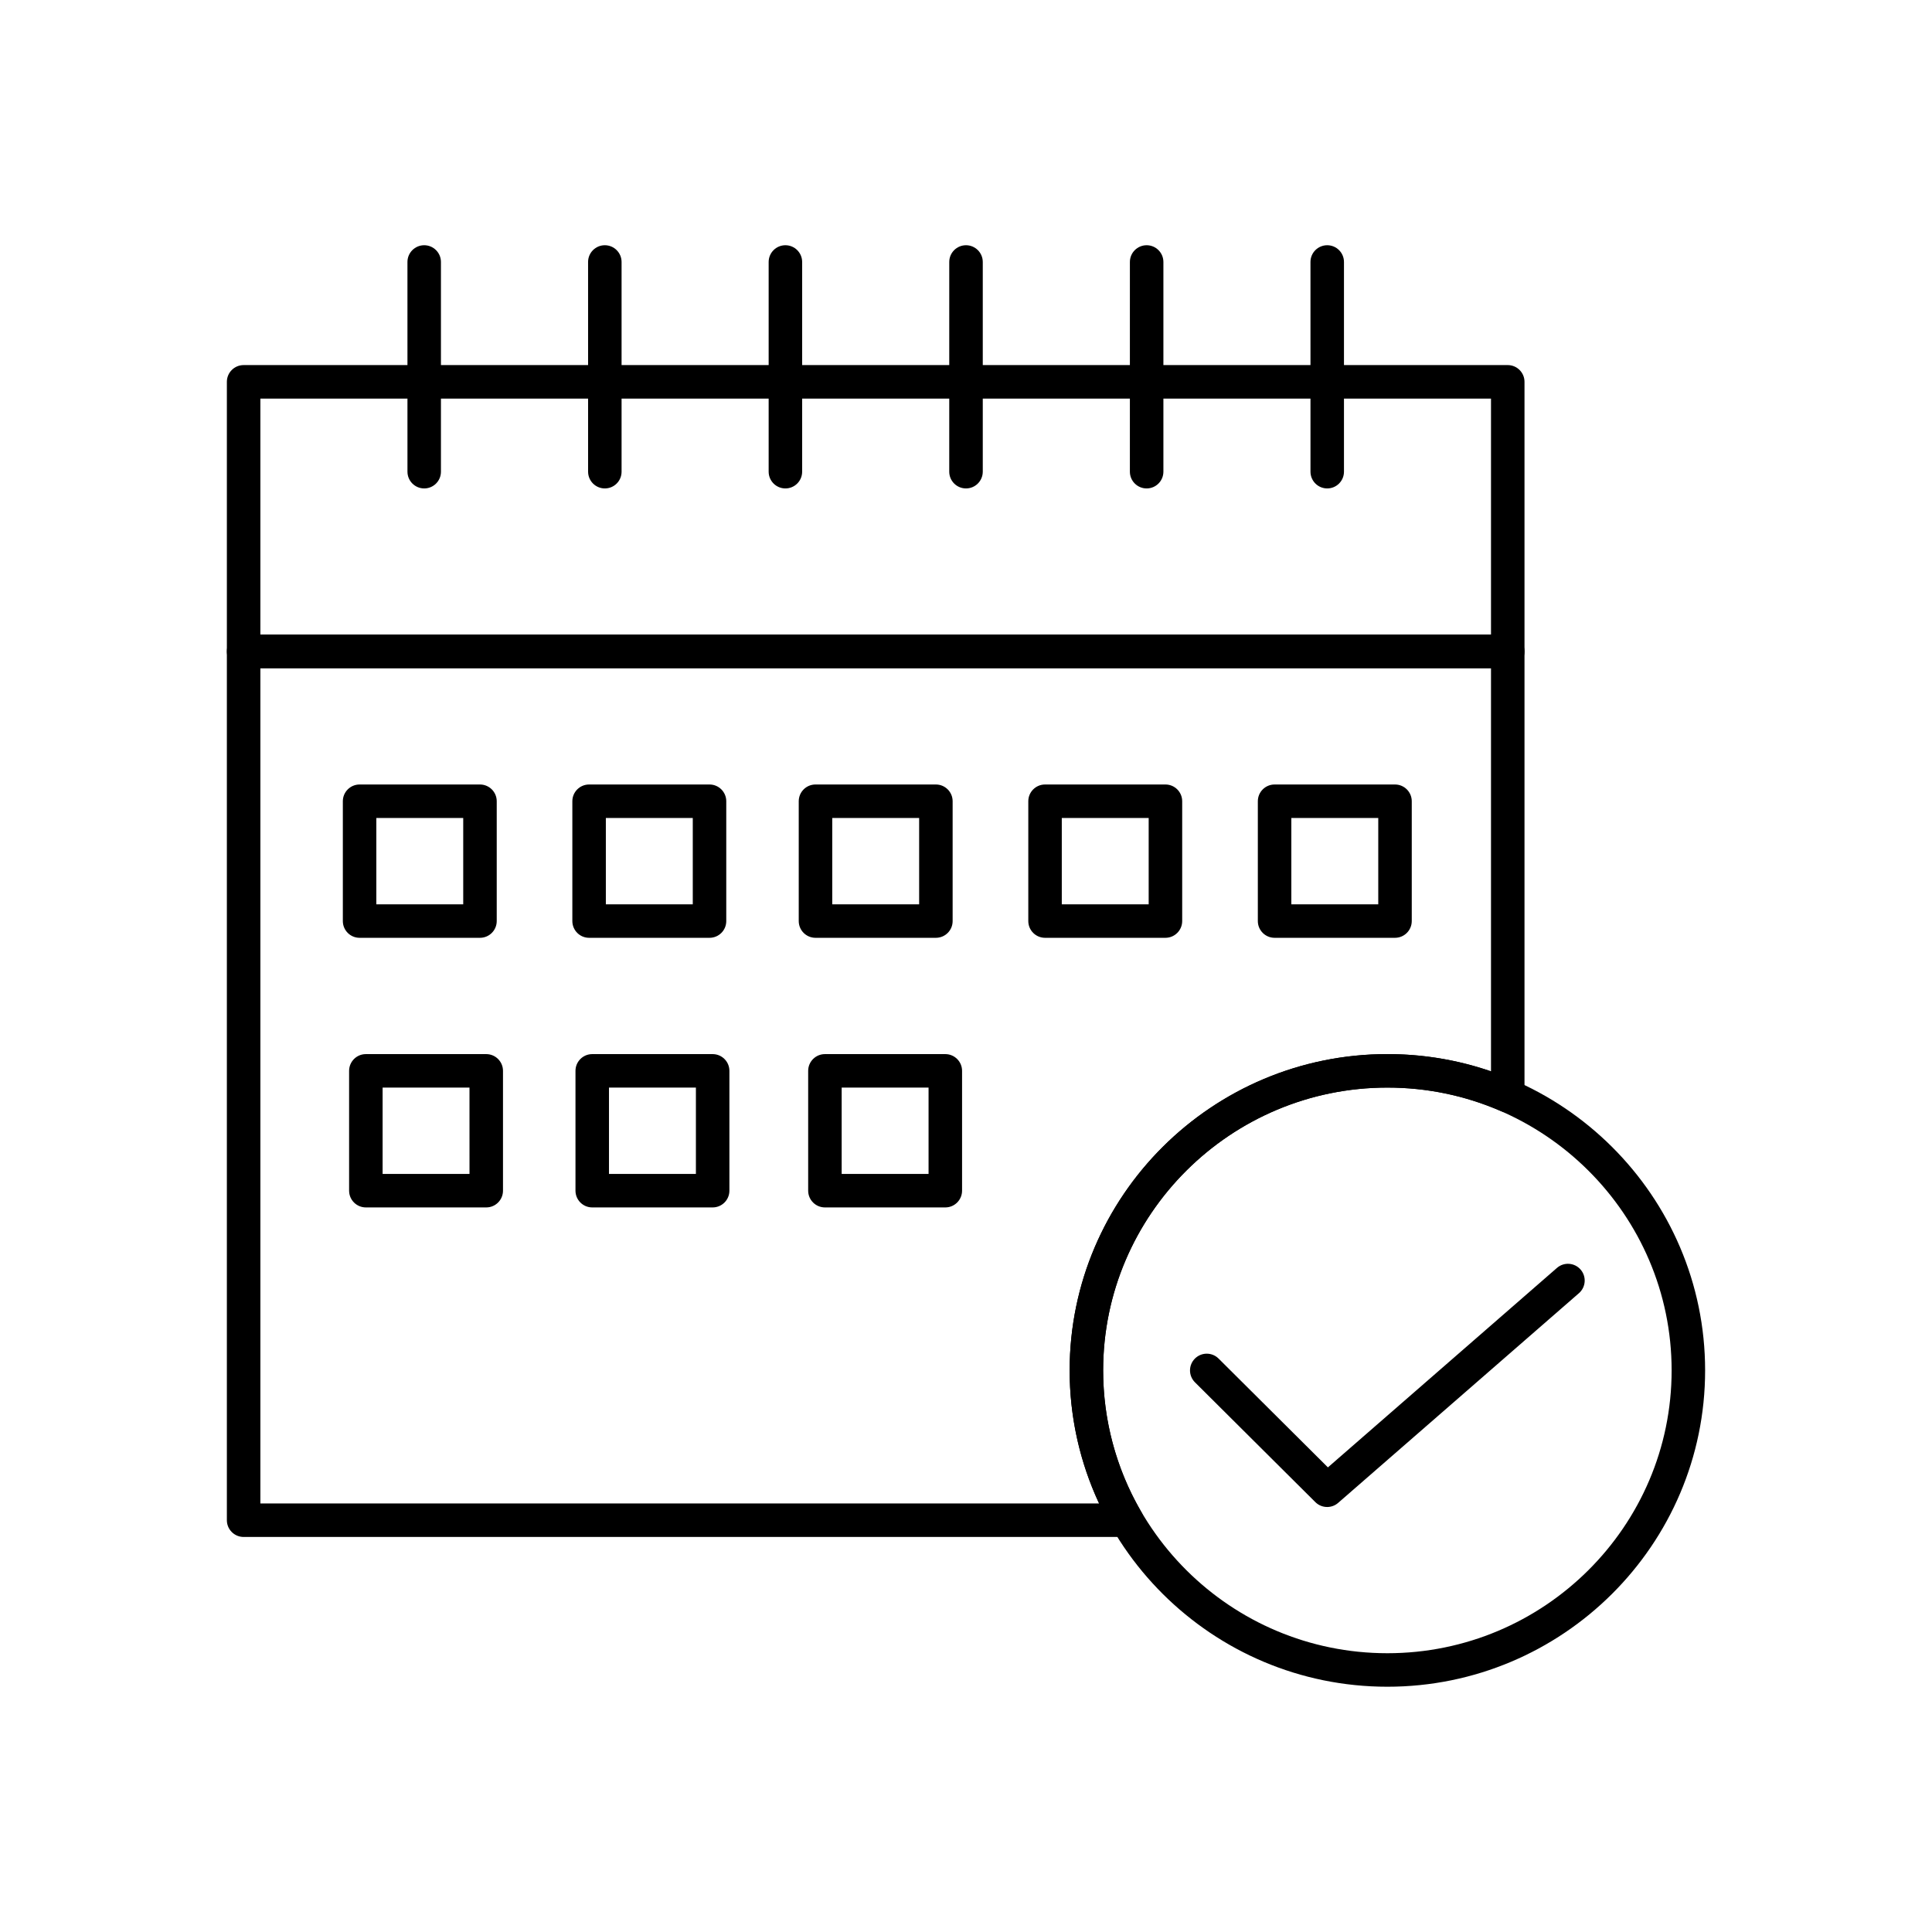 <?xml version="1.0" encoding="UTF-8"?>
<!-- Uploaded to: SVG Find, www.svgfind.com, Generator: SVG Find Mixer Tools -->
<svg fill="#000000" width="800px" height="800px" version="1.1" viewBox="144 144 512 512" xmlns="http://www.w3.org/2000/svg">
 <g>
  <path d="m442.6 551.31h-0.02-234.02c-2.453 0-4.438-1.988-4.438-4.441v-230.23c0-2.449 1.988-4.438 4.438-4.438l335.01-0.004c2.449 0 4.438 1.988 4.438 4.438v117.76c0 1.496-0.754 2.891-2.004 3.711-1.25 0.82-2.832 0.957-4.203 0.359-9.523-4.144-19.66-6.246-30.133-6.246-41.535 0-75.324 33.621-75.324 74.949 0 13.055 3.422 25.895 9.898 37.16 0.504 0.719 0.797 1.594 0.797 2.539-0.004 2.457-1.992 4.441-4.441 4.441zm-229.6-8.875h222.26c-5.117-10.992-7.797-23.043-7.797-35.258 0-46.223 37.773-83.828 84.203-83.828 9.449 0 18.66 1.531 27.465 4.566v-106.84h-326.13z"/>
  <path d="m543.57 321.08h-335.01c-2.453 0-4.438-1.988-4.438-4.438v-71.453c0-2.449 1.988-4.438 4.438-4.438h335.01c2.449 0 4.438 1.988 4.438 4.438v71.449c0 2.453-1.984 4.441-4.438 4.441zm-330.57-8.879h326.13v-62.57h-326.13z"/>
  <path d="m256.42 273.44c-2.449 0-4.438-1.988-4.438-4.438l-0.004-55.574c0-2.449 1.988-4.438 4.438-4.438 2.449 0 4.438 1.988 4.438 4.438v55.574c0.004 2.453-1.984 4.438-4.434 4.438z"/>
  <path d="m304.29 273.44c-2.449 0-4.438-1.988-4.438-4.438l-0.004-55.574c0-2.449 1.988-4.438 4.438-4.438s4.438 1.988 4.438 4.438v55.574c0.004 2.453-1.984 4.438-4.434 4.438z"/>
  <path d="m352.14 273.44c-2.449 0-4.438-1.988-4.438-4.438v-55.574c0-2.449 1.988-4.438 4.438-4.438s4.438 1.988 4.438 4.438v55.574c0 2.453-1.988 4.438-4.438 4.438z"/>
  <path d="m400 273.44c-2.453 0-4.441-1.988-4.441-4.438l0.004-55.574c0-2.449 1.988-4.438 4.441-4.438 2.449 0 4.441 1.988 4.441 4.438v55.574c-0.004 2.453-1.992 4.438-4.445 4.438z"/>
  <path d="m447.87 273.44c-2.453 0-4.441-1.988-4.441-4.438l0.004-55.574c0-2.449 1.988-4.438 4.441-4.438 2.449 0 4.438 1.988 4.438 4.438v55.574c0 2.453-1.988 4.438-4.441 4.438z"/>
  <path d="m495.73 273.44c-2.449 0-4.438-1.988-4.438-4.438l-0.004-55.574c0-2.449 1.988-4.438 4.438-4.438 2.453 0 4.441 1.988 4.441 4.438v55.574c0 2.453-1.988 4.438-4.438 4.438z"/>
  <path d="m511.67 591c-46.43 0-84.203-37.605-84.203-83.832 0-46.223 37.773-83.828 84.203-83.828 46.43 0 84.203 37.605 84.203 83.828 0.004 46.227-37.77 83.832-84.203 83.832zm0-158.78c-41.535 0-75.324 33.621-75.324 74.949s33.789 74.953 75.324 74.953c41.535 0 75.328-33.625 75.328-74.953s-33.793-74.949-75.328-74.949z"/>
  <path d="m495.71 543.37c-1.137 0-2.269-0.434-3.133-1.293l-31.906-31.754c-1.738-1.73-1.742-4.539-0.016-6.277 1.73-1.738 4.539-1.742 6.277-0.016l28.977 28.84 60.699-52.859c1.848-1.613 4.652-1.418 6.262 0.434 1.609 1.848 1.414 4.652-0.434 6.262l-63.816 55.574c-0.836 0.73-1.875 1.09-2.91 1.09z"/>
  <path d="m271.2 392.53h-31.906c-2.453 0-4.438-1.988-4.438-4.438v-31.754c0-2.449 1.988-4.438 4.438-4.438h31.906c2.449 0 4.438 1.988 4.438 4.438v31.754c0 2.453-1.988 4.438-4.438 4.438zm-27.469-8.875h23.027v-22.879h-23.027z"/>
  <path d="m332.03 392.53h-31.914c-2.449 0-4.438-1.988-4.438-4.438v-31.754c0-2.449 1.988-4.438 4.438-4.438h31.914c2.449 0 4.438 1.988 4.438 4.438v31.754c0.004 2.453-1.984 4.438-4.438 4.438zm-27.473-8.875h23.035v-22.879h-23.035z"/>
  <path d="m392.02 392.53h-31.906c-2.453 0-4.441-1.988-4.441-4.438v-31.754c0-2.449 1.988-4.438 4.441-4.438h31.906c2.449 0 4.438 1.988 4.438 4.438v31.754c0.004 2.453-1.984 4.438-4.438 4.438zm-27.465-8.875h23.027v-22.879h-23.027z"/>
  <path d="m452.85 392.53h-31.902c-2.449 0-4.438-1.988-4.438-4.438v-31.754c0-2.449 1.988-4.438 4.438-4.438h31.906c2.453 0 4.441 1.988 4.441 4.438v31.754c-0.004 2.453-1.992 4.438-4.445 4.438zm-27.465-8.875h23.027v-22.879h-23.027z"/>
  <path d="m513.69 392.53h-31.91c-2.453 0-4.441-1.988-4.441-4.438v-31.754c0-2.449 1.988-4.438 4.441-4.438h31.91c2.453 0 4.441 1.988 4.441 4.438v31.754c-0.004 2.453-1.992 4.438-4.441 4.438zm-27.473-8.875h23.035v-22.879h-23.035z"/>
  <path d="m272.86 463.98h-31.906c-2.449 0-4.438-1.988-4.438-4.438v-31.754c0-2.449 1.988-4.438 4.438-4.438h31.906c2.449 0 4.438 1.988 4.438 4.438v31.754c0 2.449-1.984 4.438-4.438 4.438zm-27.465-8.879h23.027l-0.004-22.875h-23.023z"/>
  <path d="m332.86 463.98h-31.914c-2.449 0-4.438-1.988-4.438-4.438v-31.754c0-2.449 1.988-4.438 4.438-4.438h31.914c2.449 0 4.438 1.988 4.438 4.438v31.754c0 2.449-1.984 4.438-4.438 4.438zm-27.473-8.879h23.035v-22.875h-23.035z"/>
  <path d="m394.52 463.98h-31.906c-2.453 0-4.441-1.988-4.441-4.438v-31.754c0-2.449 1.988-4.438 4.441-4.438h31.906c2.449 0 4.438 1.988 4.438 4.438v31.754c0 2.449-1.988 4.438-4.438 4.438zm-27.469-8.879h23.027v-22.875h-23.027z"/>
 </g>
</svg>